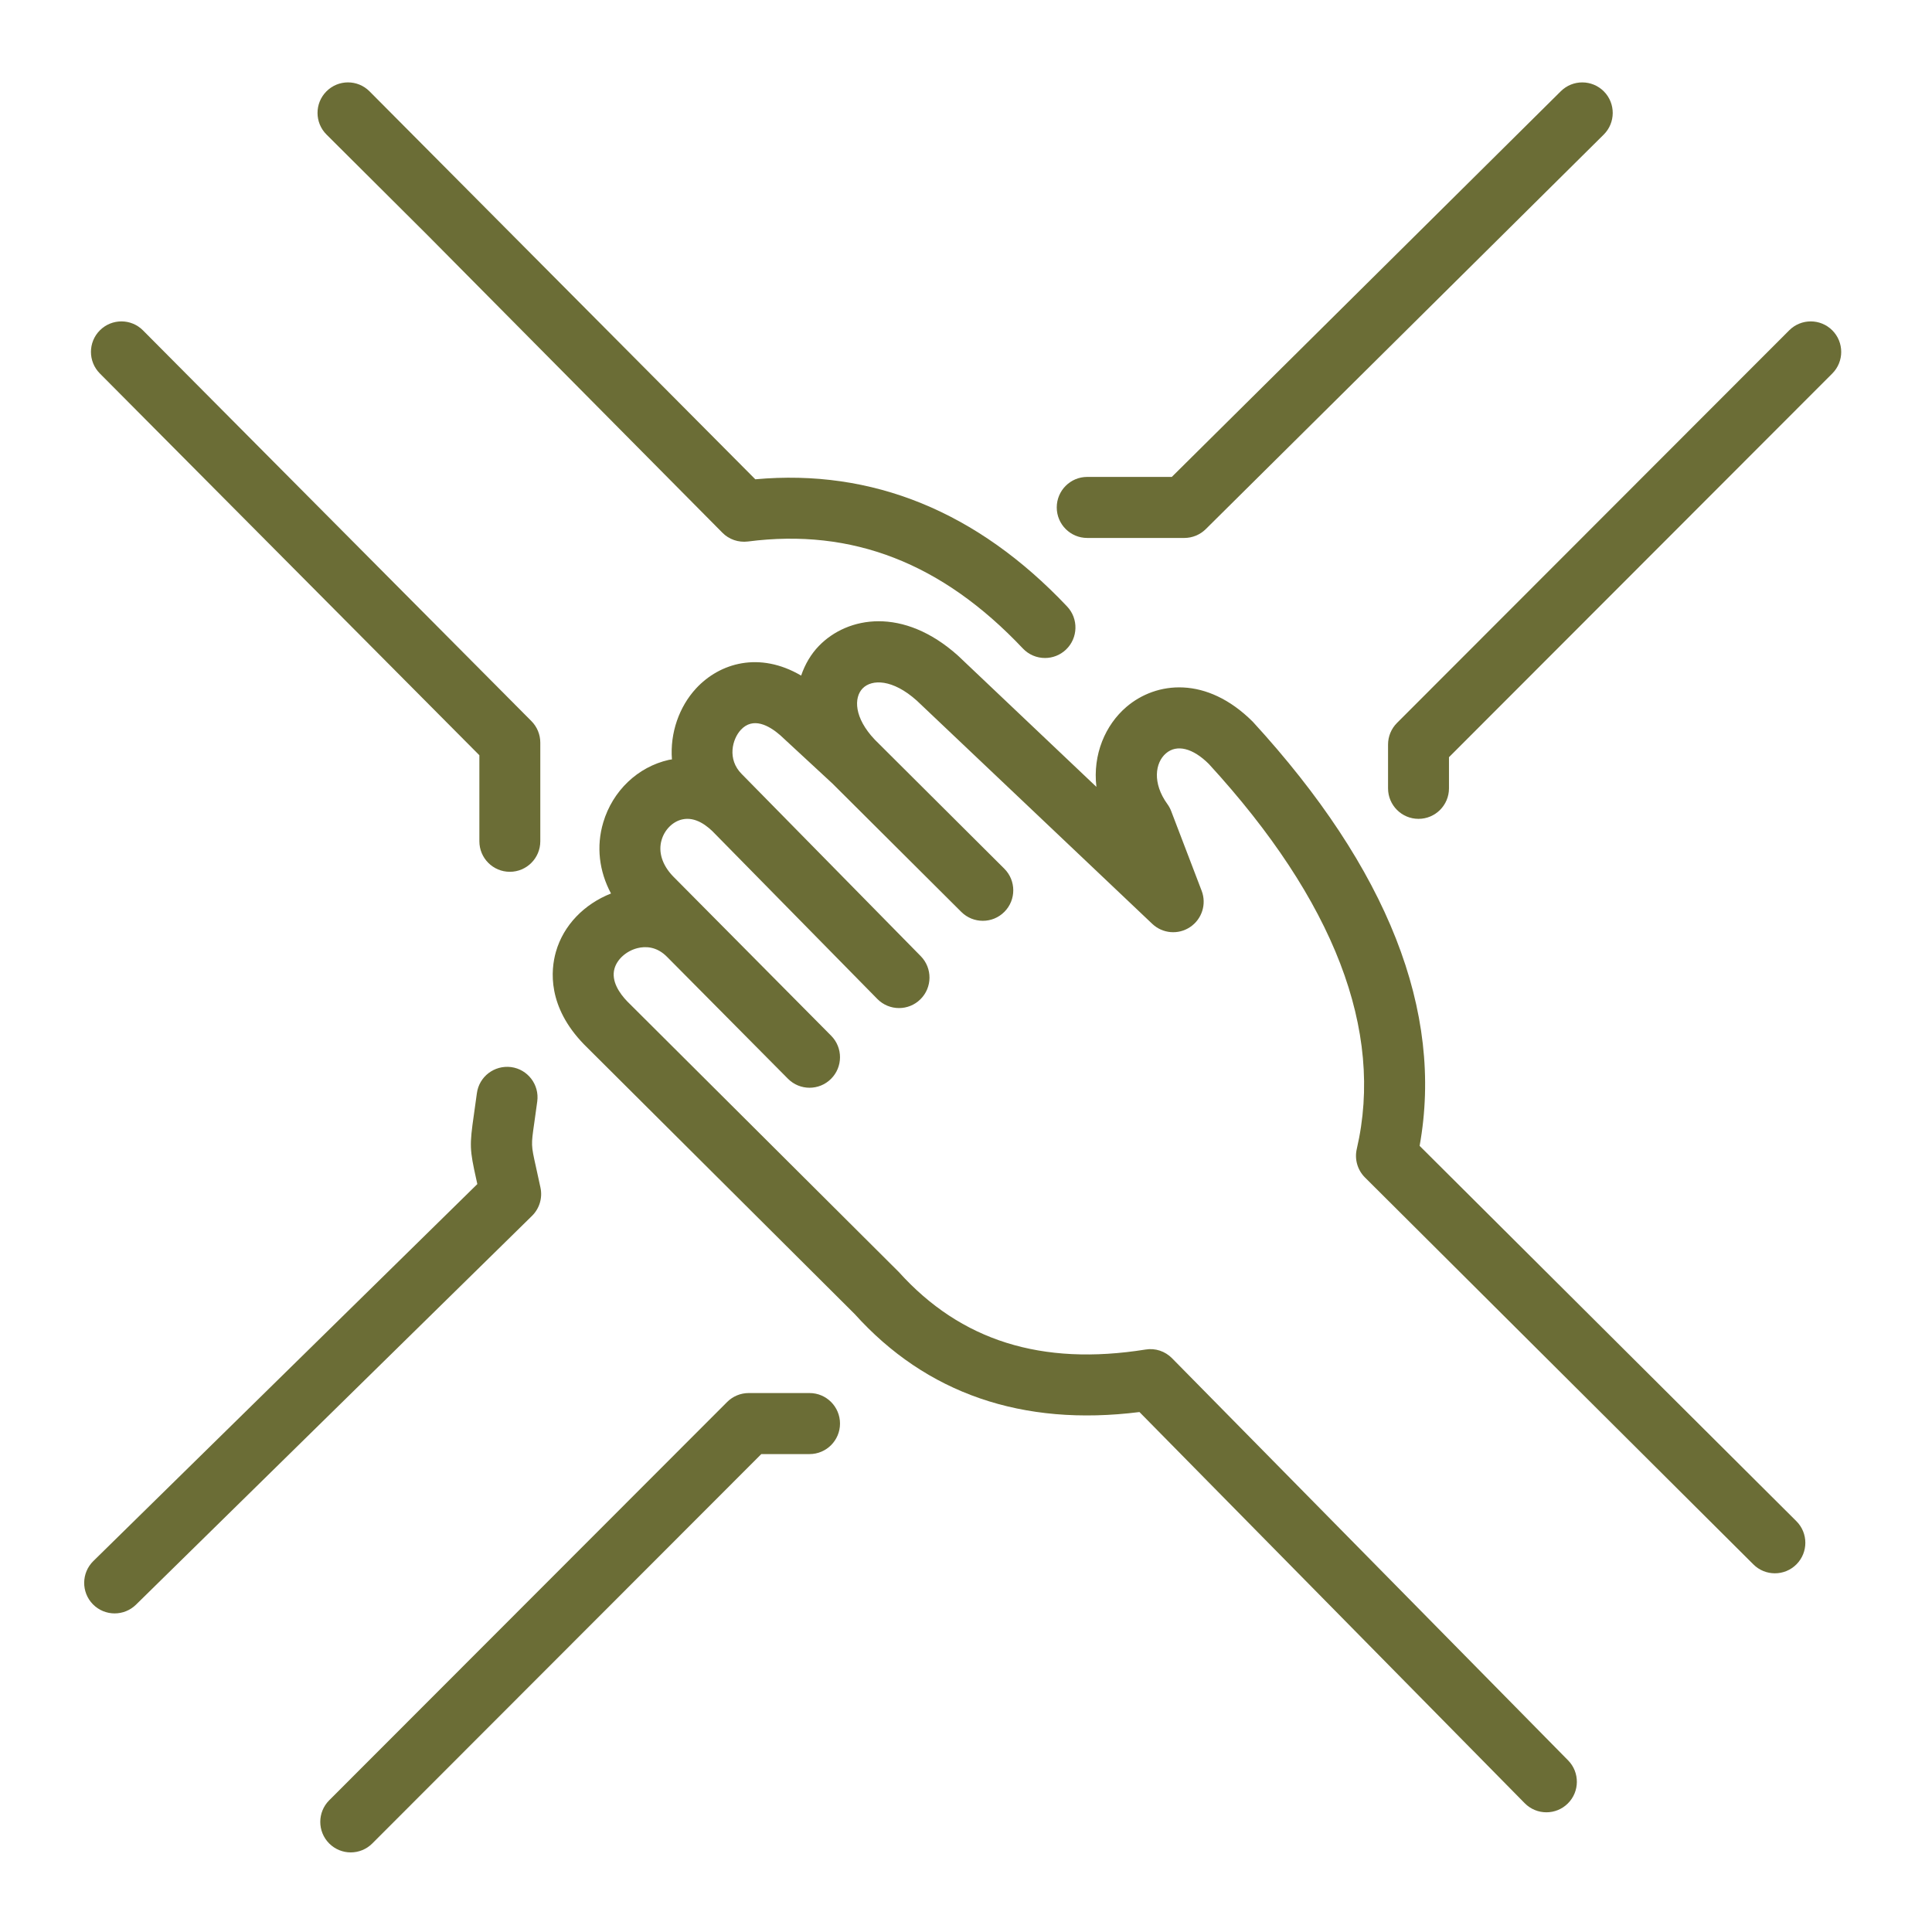 <?xml version="1.0" encoding="UTF-8" standalone="no"?>
<svg xmlns="http://www.w3.org/2000/svg" xmlns:xlink="http://www.w3.org/1999/xlink" xmlns:serif="http://www.serif.com/" width="100%" height="100%" viewBox="0 0 200 200" version="1.1" xml:space="preserve" style="fill-rule:evenodd;clip-rule:evenodd;stroke-linejoin:round;stroke-miterlimit:2;">
    <g transform="matrix(1,0,0,1,-2755,-5662)">
        <g id="Artboard1" transform="matrix(0.388,0,0,0.367,1685.55,3583.84)">
            <rect x="2755.54" y="5662.59" width="515.319" height="544.961" style="fill:none;"></rect>
            <g transform="matrix(0.254,0,0,0.269,2753.07,5659.98)">
                <path d="M1877.12,1659.34C1868.96,1659.34 1860.79,1656.25 1854.56,1650.03L1446.56,1244.3C1438.7,1236.48 1435.43,1225.16 1437.95,1214.36C1466.84,1090.22 1414.23,954.048 1282.56,810.704C1265.76,794 1248.92,789.766 1237.5,799.546C1226.12,809.296 1222.99,830.704 1239.01,852.765C1240.67,855.03 1241.99,857.501 1242.99,860.109L1274.99,943.642C1280.35,957.594 1275.32,973.392 1262.9,981.686C1250.48,990.016 1233.96,988.608 1223.12,978.342L975.777,744.25C950.292,721.437 928.433,721.658 918.855,731.469C909.54,741.094 909.777,762.202 931.681,785.219L1067.68,920.467C1080.21,932.922 1080.28,953.187 1067.81,965.718C1055.37,978.25 1035.09,978.282 1022.56,965.843L887.089,831.12L832.196,780.422C820.433,770.266 803.729,761.062 790.9,774.954C782.087,784.454 776.244,805.67 791.918,821.267L979.918,1012.19C992.324,1024.78 992.167,1045.05 979.572,1057.44C973.339,1063.58 965.23,1066.64 957.121,1066.64C948.855,1066.64 940.574,1063.45 934.324,1057.09L764.196,884.323C755.77,875.29 743.204,865.69 729.387,868.829C719.464,871.062 710.98,879.453 707.777,890.218C703.962,902.97 708.353,916.704 719.822,928.563L759.745,968.746C759.809,968.81 885.822,1095.64 885.822,1095.64C898.276,1108.17 898.212,1128.44 885.665,1140.89C879.431,1147.09 871.275,1150.19 863.121,1150.19C854.9,1150.19 846.667,1147.03 840.417,1140.73L713.729,1013.23C702.609,1001.75 690.548,1001.77 682.385,1003.8C670.759,1006.72 661.057,1015.33 658.244,1025.25C654.494,1038.42 663.697,1051.45 671.681,1059.69L956.868,1343.38C1022.03,1415.53 1106.88,1442.12 1216.07,1424.7C1226.37,1422.99 1236.63,1426.48 1243.9,1433.83L1659.9,1855.48C1672.31,1868.06 1672.18,1888.33 1659.59,1900.73C1653.35,1906.89 1645.25,1909.95 1637.12,1909.95C1628.86,1909.95 1620.6,1906.76 1614.34,1900.42L1209.67,1490.25C1086.7,1505.69 985.745,1470.84 910.558,1387.5L626.167,1104.67C587.761,1065.16 591.214,1026.99 596.683,1007.73C604.66,979.654 626.548,957.552 654.574,946.502C642.068,923.104 638.919,897.13 646.449,871.923C656.308,838.861 682.682,813.75 715.307,806.39C716.395,806.147 717.486,806.109 718.574,805.907C716.459,778.144 726.17,750.63 743.962,731.437C768.785,704.685 810.551,692.39 854.295,718.013C858.35,706.15 864.612,695.491 872.916,686.922C903.073,655.827 961.495,645.562 1019.12,697.155L1164.45,834.704C1160.39,800.656 1173.89,769.766 1195.87,750.938C1227.26,724.064 1280.17,718.093 1328.68,766.358C1470.56,920.765 1529.45,1070.3 1503.95,1211.13L1899.68,1604.66C1912.21,1617.11 1912.28,1637.38 1899.81,1649.91C1893.56,1656.2 1885.34,1659.34 1877.12,1659.34Z" style="fill:rgb(107,109,54);fill-rule:nonzero;"></path>
                <path d="M799.198,1470.33L863.121,1470.33C880.792,1470.33 895.121,1484.66 895.121,1502.33C895.121,1520 880.792,1534.33 863.121,1534.33L812.449,1534.33L403.822,1942.64C397.572,1948.87 389.387,1952 381.198,1952C373.009,1952 364.807,1948.87 358.558,1942.62C346.071,1930.11 346.071,1909.86 358.574,1897.36L776.574,1479.69C782.574,1473.7 790.714,1470.33 799.198,1470.33Z" style="fill:rgb(107,109,54);fill-rule:nonzero;"></path>
                <path d="M133.198,1701.39C124.9,1701.39 116.602,1698.19 110.337,1691.8C97.978,1679.17 98.183,1658.91 110.791,1646.53L514.167,1251.2L513.15,1246.61C506.042,1214.69 505.902,1210.86 510.574,1178.28L513.681,1156.02C516.011,1138.5 531.995,1126.33 549.62,1128.52C567.134,1130.84 579.447,1146.94 577.121,1164.45L573.931,1187.38C570.635,1210.3 570.635,1210.3 575.62,1232.69L580.51,1255.05C582.775,1265.75 579.415,1276.87 571.604,1284.53L155.604,1692.25C149.37,1698.34 141.274,1701.39 133.198,1701.39Z" style="fill:rgb(107,109,54);fill-rule:nonzero;"></path>
                <path d="M400.868,105.312L806.151,512.173C928.98,501.046 1039.25,545.766 1133.68,645.562C1145.82,658.406 1145.26,678.656 1132.43,690.813C1126.24,696.656 1118.34,699.562 1110.43,699.562C1101.95,699.562 1093.48,696.202 1087.18,689.562C1002.37,599.923 907.87,563.267 798.417,577.405C788.478,578.624 778.603,575.296 771.604,568.218L461.745,256.093L355.745,150.688C343.214,138.234 343.15,117.968 355.62,105.437C368.087,92.874 388.369,92.845 400.868,105.312Z" style="fill:rgb(107,109,54);fill-rule:nonzero;"></path>
                <path d="M580.308,788.33L580.308,891.75C580.308,909.421 565.978,923.75 548.308,923.75C530.635,923.75 516.307,909.421 516.307,891.75L516.307,801.546L117.636,401.187C105.166,388.672 105.198,368.406 117.729,355.936C130.276,343.469 150.526,343.501 162.98,356.032L570.98,765.75C576.948,771.75 580.308,779.859 580.308,788.33Z" style="fill:rgb(107,109,54);fill-rule:nonzero;"></path>
                <path d="M1937.43,355.984C1949.92,368.483 1949.92,388.749 1937.42,401.251L1534.79,803.578L1534.79,836.234C1534.79,853.907 1520.46,868.234 1502.79,868.234C1485.12,868.234 1470.79,853.907 1470.79,836.234L1470.79,790.314C1470.79,781.827 1474.17,773.67 1480.17,767.67L1892.17,355.968C1904.67,343.501 1924.93,343.485 1937.43,355.984Z" style="fill:rgb(107,109,54);fill-rule:nonzero;"></path>
                <path d="M1154.79,509.686L1243.64,509.686L1652.28,105.251C1664.86,92.829 1685.09,92.938 1697.54,105.485C1709.96,118.048 1709.87,138.314 1697.31,150.749L1279.31,564.438C1273.31,570.358 1265.21,573.686 1256.79,573.686L1154.79,573.686C1137.12,573.686 1122.79,559.36 1122.79,541.686C1122.79,524.016 1137.12,509.686 1154.79,509.686Z" style="fill:rgb(107,109,54);fill-rule:nonzero;"></path>
            </g>
        </g>
    </g>
</svg>
